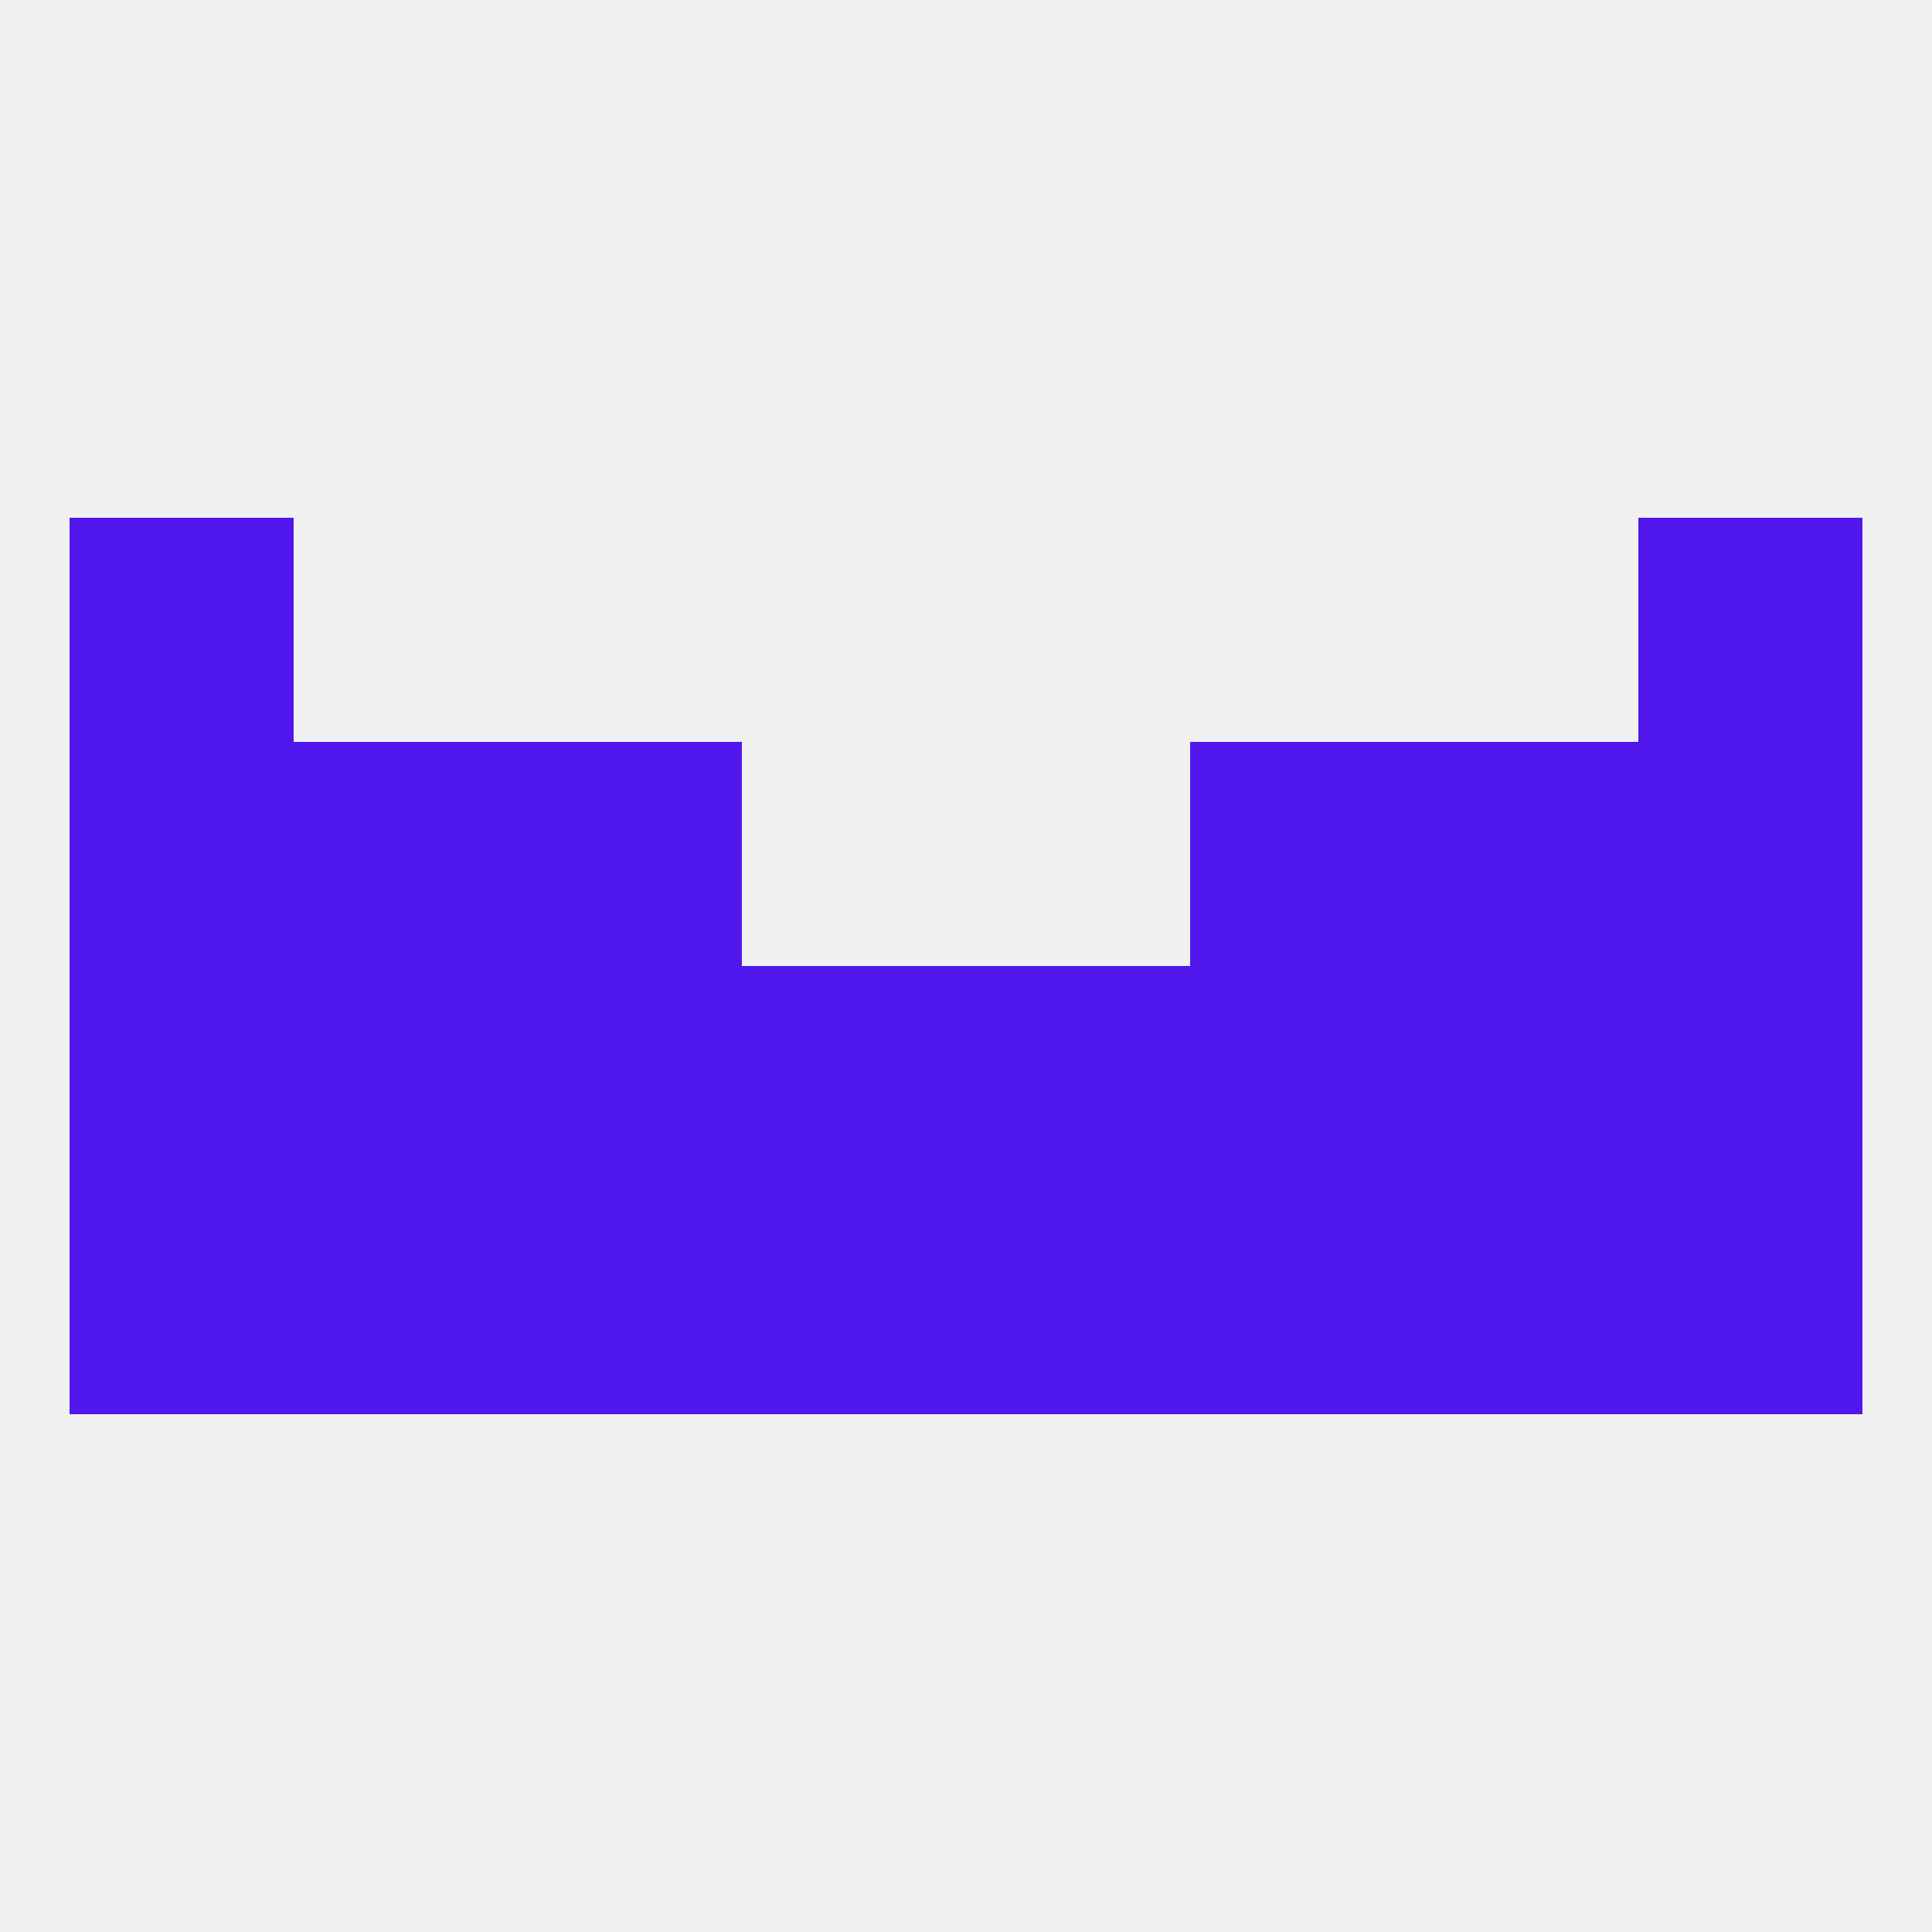 
<!--   <?xml version="1.0"?> -->
<svg version="1.1" baseprofile="full" xmlns="http://www.w3.org/2000/svg" xmlns:xlink="http://www.w3.org/1999/xlink" xmlns:ev="http://www.w3.org/2001/xml-events" width="250" height="250" viewBox="0 0 250 250" >
	<rect width="100%" height="100%" fill="rgba(240,240,240,255)"/>

	<rect x="212" y="125" width="29" height="29" fill="rgba(80,23,236,255)"/>
	<rect x="96" y="125" width="29" height="29" fill="rgba(80,23,236,255)"/>
	<rect x="154" y="125" width="29" height="29" fill="rgba(80,23,236,255)"/>
	<rect x="9" y="125" width="29" height="29" fill="rgba(80,23,236,255)"/>
	<rect x="38" y="125" width="29" height="29" fill="rgba(80,23,236,255)"/>
	<rect x="183" y="125" width="29" height="29" fill="rgba(80,23,236,255)"/>
	<rect x="125" y="125" width="29" height="29" fill="rgba(80,23,236,255)"/>
	<rect x="67" y="125" width="29" height="29" fill="rgba(80,23,236,255)"/>
	<rect x="125" y="154" width="29" height="29" fill="rgba(80,23,236,255)"/>
	<rect x="9" y="154" width="29" height="29" fill="rgba(80,23,236,255)"/>
	<rect x="212" y="154" width="29" height="29" fill="rgba(80,23,236,255)"/>
	<rect x="38" y="154" width="29" height="29" fill="rgba(80,23,236,255)"/>
	<rect x="183" y="154" width="29" height="29" fill="rgba(80,23,236,255)"/>
	<rect x="67" y="154" width="29" height="29" fill="rgba(80,23,236,255)"/>
	<rect x="154" y="154" width="29" height="29" fill="rgba(80,23,236,255)"/>
	<rect x="96" y="154" width="29" height="29" fill="rgba(80,23,236,255)"/>
	<rect x="183" y="96" width="29" height="29" fill="rgba(80,23,236,255)"/>
	<rect x="9" y="96" width="29" height="29" fill="rgba(80,23,236,255)"/>
	<rect x="212" y="96" width="29" height="29" fill="rgba(80,23,236,255)"/>
	<rect x="67" y="96" width="29" height="29" fill="rgba(80,23,236,255)"/>
	<rect x="154" y="96" width="29" height="29" fill="rgba(80,23,236,255)"/>
	<rect x="38" y="96" width="29" height="29" fill="rgba(80,23,236,255)"/>
	<rect x="9" y="67" width="29" height="29" fill="rgba(80,23,236,255)"/>
	<rect x="212" y="67" width="29" height="29" fill="rgba(80,23,236,255)"/>
</svg>